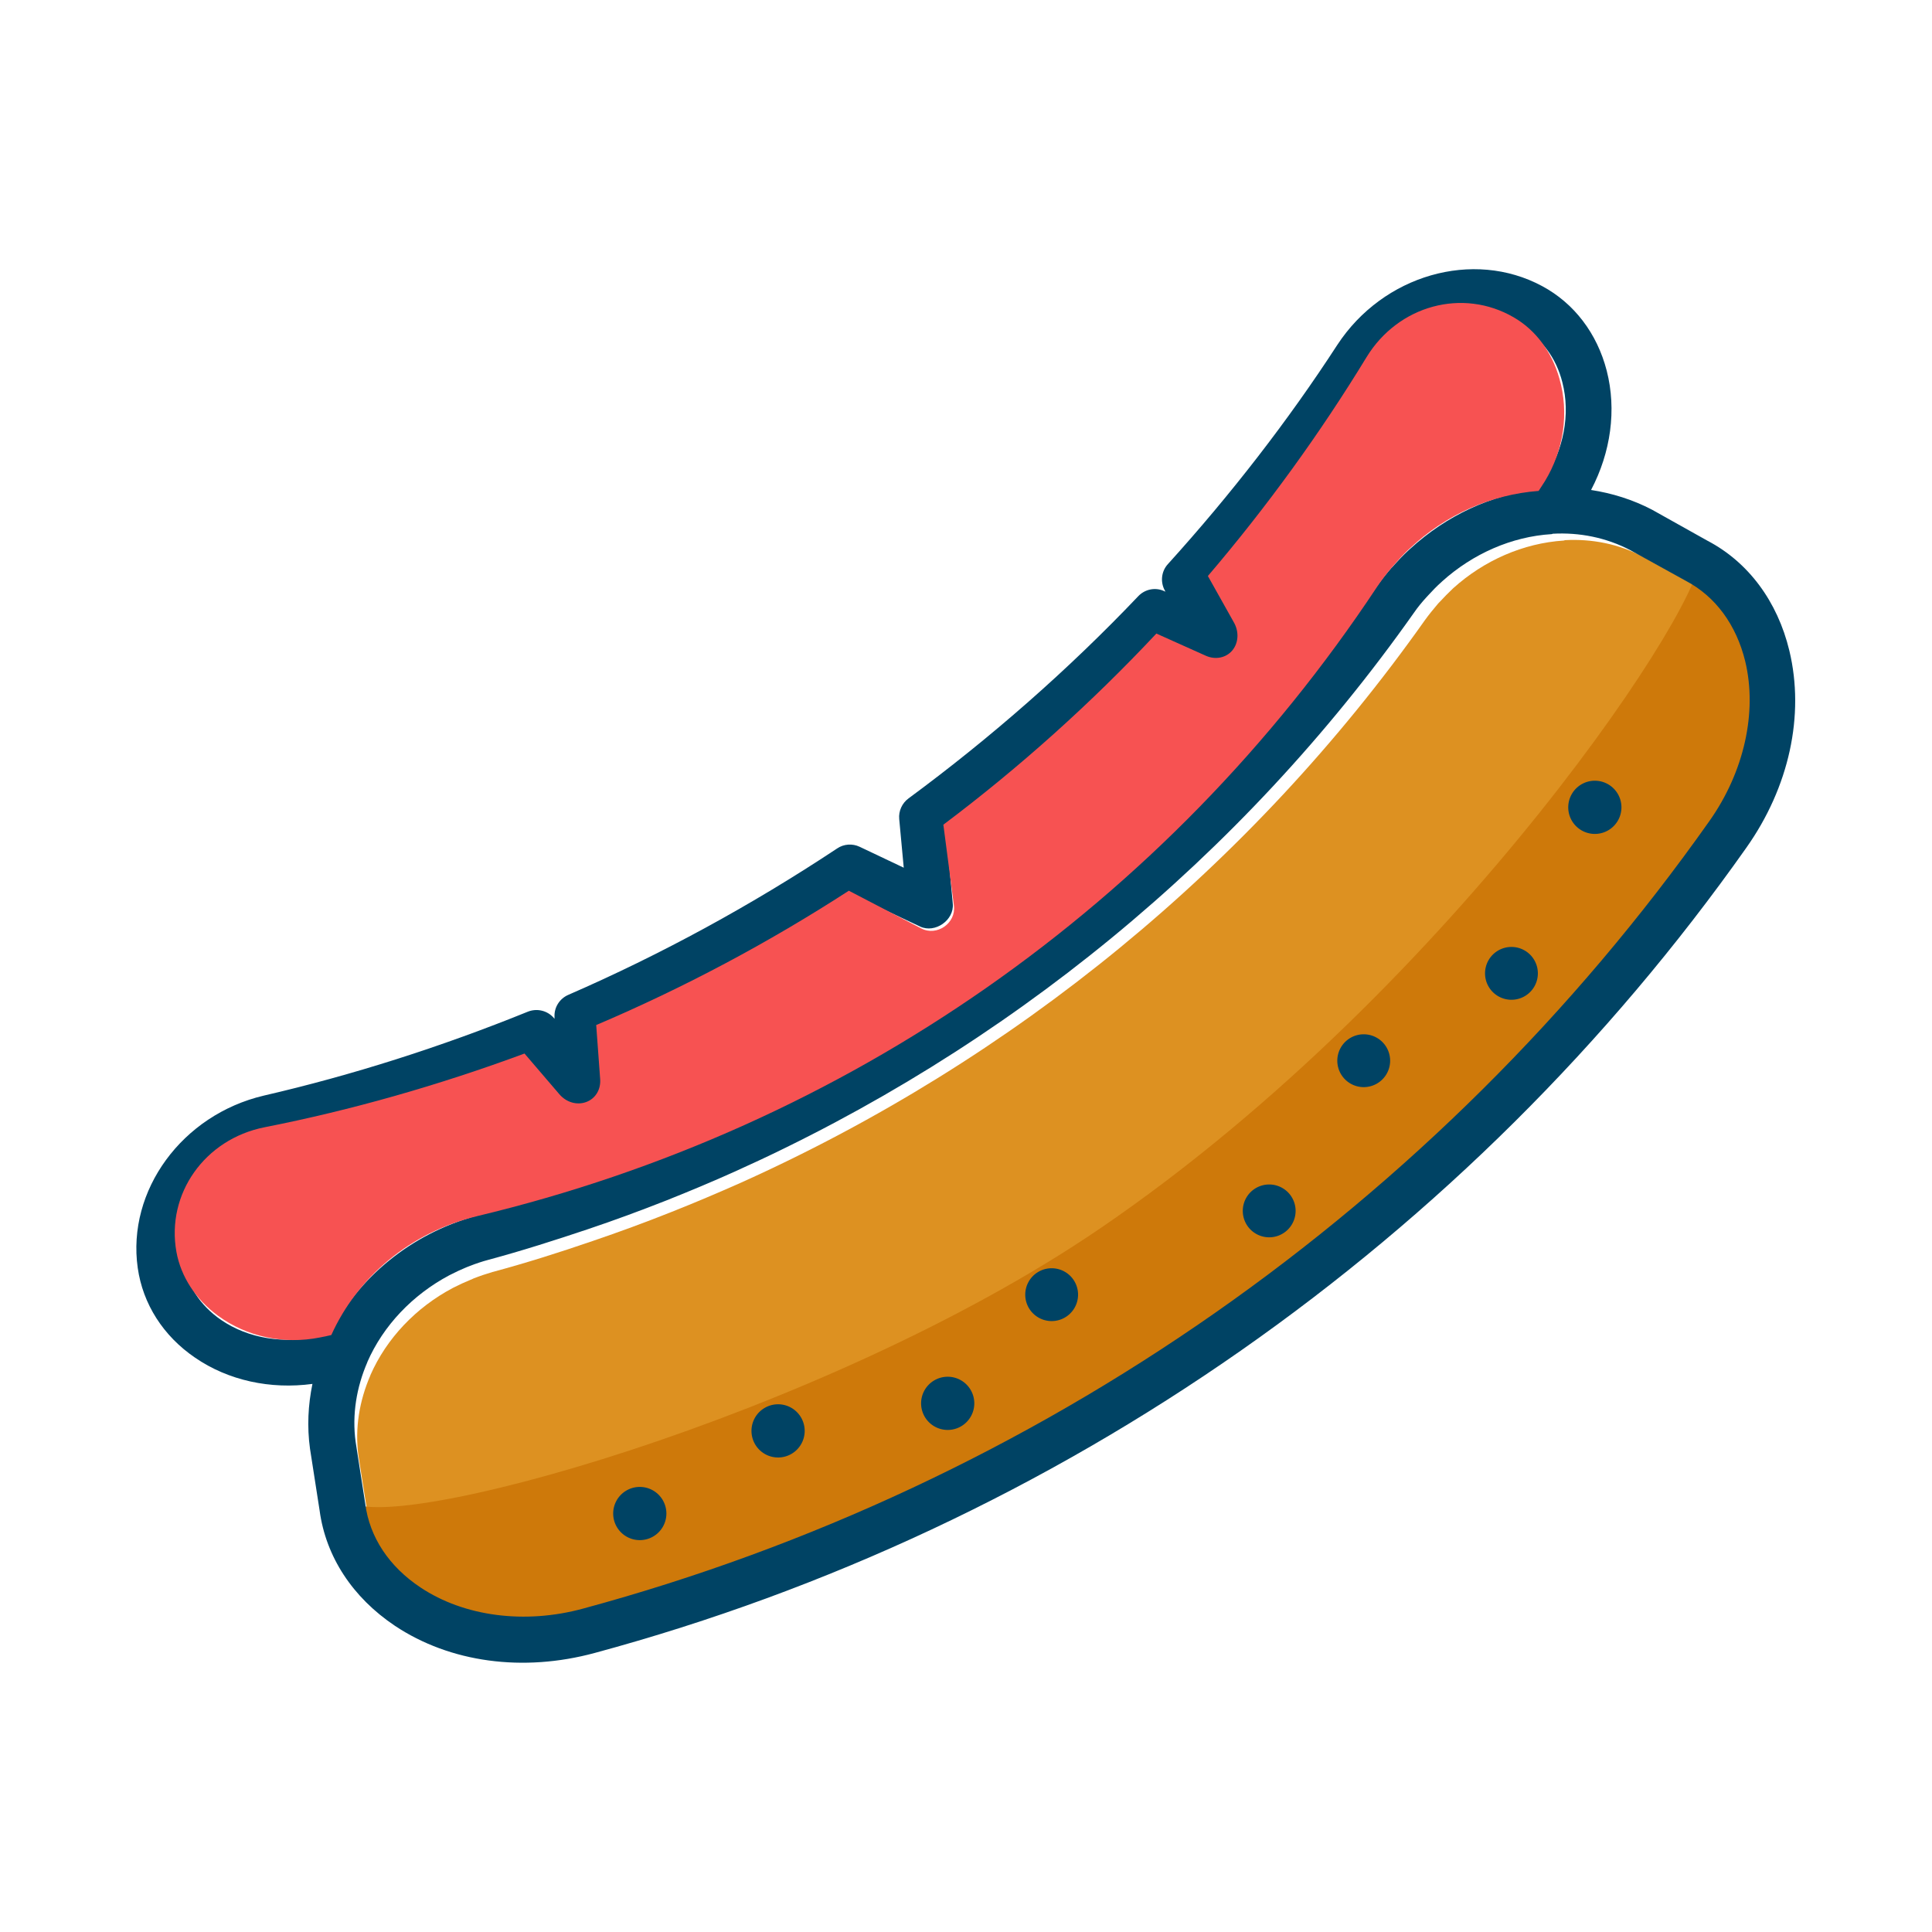 <?xml version="1.0" encoding="UTF-8"?>
<!-- Uploaded to: SVG Repo, www.svgrepo.com, Generator: SVG Repo Mixer Tools -->
<svg xmlns="http://www.w3.org/2000/svg" width="800px" height="800px" viewBox="0 0 1024 1024" class="icon" version="1.1">
  <path d="M932.1 354.7c6.5 27.2-0.6 59.1-19.2 85.4-145.1 205.4-358.7 354.8-601.5 420.5-31 8.4-63.4 4.2-86.7-11.3-16.7-11.1-27.2-26.8-29.5-44.6l-5.2-33c-2-14.7 0.5-29.3 6.3-42.7v-0.1c8.6-19.6 24.2-35.9 43.6-46.2 0.3-0.1 0.5-0.3 0.8-0.4 2.7-1.4 5.6-2.7 8.5-3.9 0.6-0.2 1.2-0.5 1.8-0.8 3.3-1.3 6.6-2.4 10-3.4 17.9-4.8 35.5-10.4 53-16.4 14.1-4.8 28-9.9 41.8-15.4 12.4-4.9 24.6-10.1 36.8-15.5 144.6-65 270.5-167.8 362.7-298.3 2.1-2.9 4.3-5.6 6.6-8.3 0.4-0.5 0.8-0.9 1.2-1.3 2.2-2.4 4.5-4.7 6.8-6.9l0.3-0.3c16.4-14.8 37.2-23.9 58.6-25.3 0.2 0 0.4-0.1 0.6-0.2 14.3-0.8 28.6 2 41.5 8.8l29.7 16.4c15.6 8.5 26.8 23.7 31.5 43.2z" fill="#DD9121"></path>
  <path d="M183.9 794.6c-0.4-0.5-0.6 27.9 44.9 60.6 22.7 16.3 55.7 19.7 86.7 11.3C558.3 800.8 771.9 651.4 917 445.9c18.5-26.2 25.7-58.1 19.2-85.3-4.3-17.8-21.7-58.7-35.3-67.3 7.9 19-128.9 228.8-317.4 357.5-147.4 100.7-384.4 165.6-399.6 143.8z" fill="#CE790A"></path>
  <path d="M875.7 270.2c-10.3-5.4-21.3-8.8-32.4-10.5 10.5-20 13.6-42.5 8.3-63.2-5.1-19.8-17.3-35.8-34.3-44.9-36.5-19.6-84.2-5.9-108.5 31.2C682.7 223 652.4 262.1 619 299c-3.5 3.8-4.1 9.5-1.6 14l0.3 0.6-1.1-0.5c-4.6-1.9-9.9-0.7-13.3 2.9-37 38.9-78 74.9-121.8 107.2-3.4 2.5-5.3 6.7-4.9 10.9l2.4 25.8-23.4-11.1c-3.8-1.8-8.4-1.5-11.9 0.9-45.4 30.1-93.3 56.2-142.5 77.6-4.6 2-7.5 6.6-7.3 11.5v1.2l-0.4-0.5c-3.4-3.9-8.9-5.2-13.7-3.3-46.1 18.7-93.2 33.7-140 44.5C96.5 590.9 67.2 631 73 672c2.7 19.1 13.5 36.1 30.4 47.6 17.6 12.1 39.9 16.9 62.2 13.9-2.3 11.1-2.9 22.7-1.3 34.3l5.1 32.8c3.3 24.5 17.5 46.1 39.9 61.1 29.3 19.5 67.9 24.7 105.9 14.4 123.2-33.3 239-87.9 342.4-160.2s194.4-162.3 268-266.6c22.7-32.1 31-70.2 22.8-104.4-6.3-26.2-21.8-47-43.4-58.3l-29.3-16.4z m-706.6 438c-18.7 4.3-37.6 1.2-51.9-8.6-11.2-7.7-18.3-18.7-20.1-31-4.1-28.7 17-56.8 48-64 45.2-10.5 90.8-24.7 135.5-42.4l17.1 19.6c3.4 3.9 8.8 5.2 13.6 3.3 4.8-1.9 7.9-6.6 7.7-11.7l-0.8-27c45.8-20.4 90.5-44.8 133-72.5l36.5 17.2c7.9 3.7 18.1-3.4 17.3-12.1l-3.7-40.2c40.6-30.4 78.9-64 113.8-100l25.1 10.1c4.8 1.9 10.2 0.6 13.6-3.2 3.4-3.8 4-9.4 1.6-13.9L642.9 309c32-36 61-73.8 86.4-112.7 17.4-26.6 51.1-36.8 76.6-23.1 11 5.9 18.9 16.3 22.2 29.5 4.3 16.8 0.8 35.6-9.7 51.7-1.1 1.7-2.2 3.3-3.4 5-24.4 2.8-48.2 13.7-67.6 31.5-0.3 0.3-0.7 0.6-1 0.9-2.6 2.4-5.1 5-7.5 7.7-0.5 0.6-1 1.1-1.5 1.6-2.7 3.1-5.3 6.4-7.8 9.8-115.1 163-284.5 281.4-477.1 333.5-35.2 9.7-62.9 33.2-77.6 62.5-1.9 0.4-3.8 0.9-5.8 1.3zM925 350.5c6.5 27-0.6 58.7-19 84.7-144 204-356 352.2-597 417.4-30.8 8.4-63 4.2-86.1-11.2-16.6-11-27-26.6-29.3-44.3l-5.1-32.8c-2-14.6 0.5-29.1 6.2-42.3v-0.1c8.5-19.4 24-35.6 43.3-45.9 0.3-0.1 0.5-0.3 0.8-0.4 2.7-1.4 5.5-2.7 8.4-3.9 0.6-0.2 1.2-0.5 1.8-0.7 3.3-1.3 6.6-2.4 10-3.3 17.8-4.8 35.3-10.4 52.6-16.2 14-4.7 27.8-9.8 41.5-15.2 12.3-4.9 24.5-10 36.5-15.4C533 556.4 658 454.4 749.4 324.8c2-2.9 4.2-5.6 6.6-8.2 0.4-0.4 0.8-0.9 1.2-1.3 2.2-2.4 4.4-4.7 6.8-6.8l0.3-0.3c16.3-14.7 36.9-23.8 58.1-25.1 0.2 0 0.4-0.1 0.5-0.2 14.2-0.8 28.4 2 41.2 8.7l29.5 16.3c15.6 8.2 26.7 23.3 31.4 42.6z" fill="#004364"></path>
  <path d="M502.3 743.8m-14.1 0a14.1 14.1 0 1 0 28.2 0 14.1 14.1 0 1 0-28.2 0Z" fill="#004364"></path>
  <path d="M412.4 758.4m-14.1 0a14.1 14.1 0 1 0 28.2 0 14.1 14.1 0 1 0-28.2 0Z" fill="#004364"></path>
  <path d="M339.1 802.2m-14.1 0a14.1 14.1 0 1 0 28.2 0 14.1 14.1 0 1 0-28.2 0Z" fill="#004364"></path>
  <path d="M845.3 427.9m-14.1 0a14.1 14.1 0 1 0 28.2 0 14.1 14.1 0 1 0-28.2 0Z" fill="#004364"></path>
  <path d="M557.4 686.2m-14 0a14 14 0 1 0 28 0 14 14 0 1 0-28 0Z" fill="#004364"></path>
  <path d="M801.1 515.9m-14 0a14 14 0 1 0 28 0 14 14 0 1 0-28 0Z" fill="#004364"></path>
  <path d="M722.8 562.2m-14 0a14 14 0 1 0 28 0 14 14 0 1 0-28 0Z" fill="#004364"></path>
  <path d="M672.7 641.8m-14 0a14 14 0 1 0 28 0 14 14 0 1 0-28 0Z" fill="#004364"></path>
  <path d="M169.5 708.9c-19.1 3.8-38.7-0.4-53.9-11.5-11.9-8.7-19.7-20.7-22.1-33.9-5.5-30.7 15-59.7 46.6-66 46.2-9.1 92.5-22.3 137.9-39.1l18.5 21.6c3.7 4.3 9.3 5.9 14.2 4.1 4.9-1.8 7.8-6.6 7.4-12.1l-2.1-28.7c46.3-19.7 91.3-43.6 133.9-71.2l38.4 20c8.3 4.3 18.5-2.8 17.3-12.1l-5.6-42.9c40.6-30.5 78.5-64.6 112.9-101.3l26.3 11.8c5 2.2 10.6 1.1 13.9-2.8 3.3-3.9 3.7-9.8 1-14.7l-13.9-24.8c31.4-36.8 59.6-75.8 84.1-116 16.8-27.5 51-36.8 78-21.1 11.6 6.7 20.2 18.2 24.2 32.4 5.2 18.1 2.4 37.9-7.7 54.5l-3.3 5.1c-25 1.9-49.1 12.4-68.3 30.5-0.3 0.3-0.7 0.6-1 0.9-2.6 2.5-5 5.1-7.4 7.9-0.5 0.6-1 1.1-1.5 1.7-2.7 3.2-5.2 6.5-7.6 10.1-111.3 168-280.7 286.4-476.9 333.3-35.8 8.7-63.4 32.5-77.2 63-2 0.5-4 0.9-6.1 1.3z" fill="#F75252"></path>
</svg>
